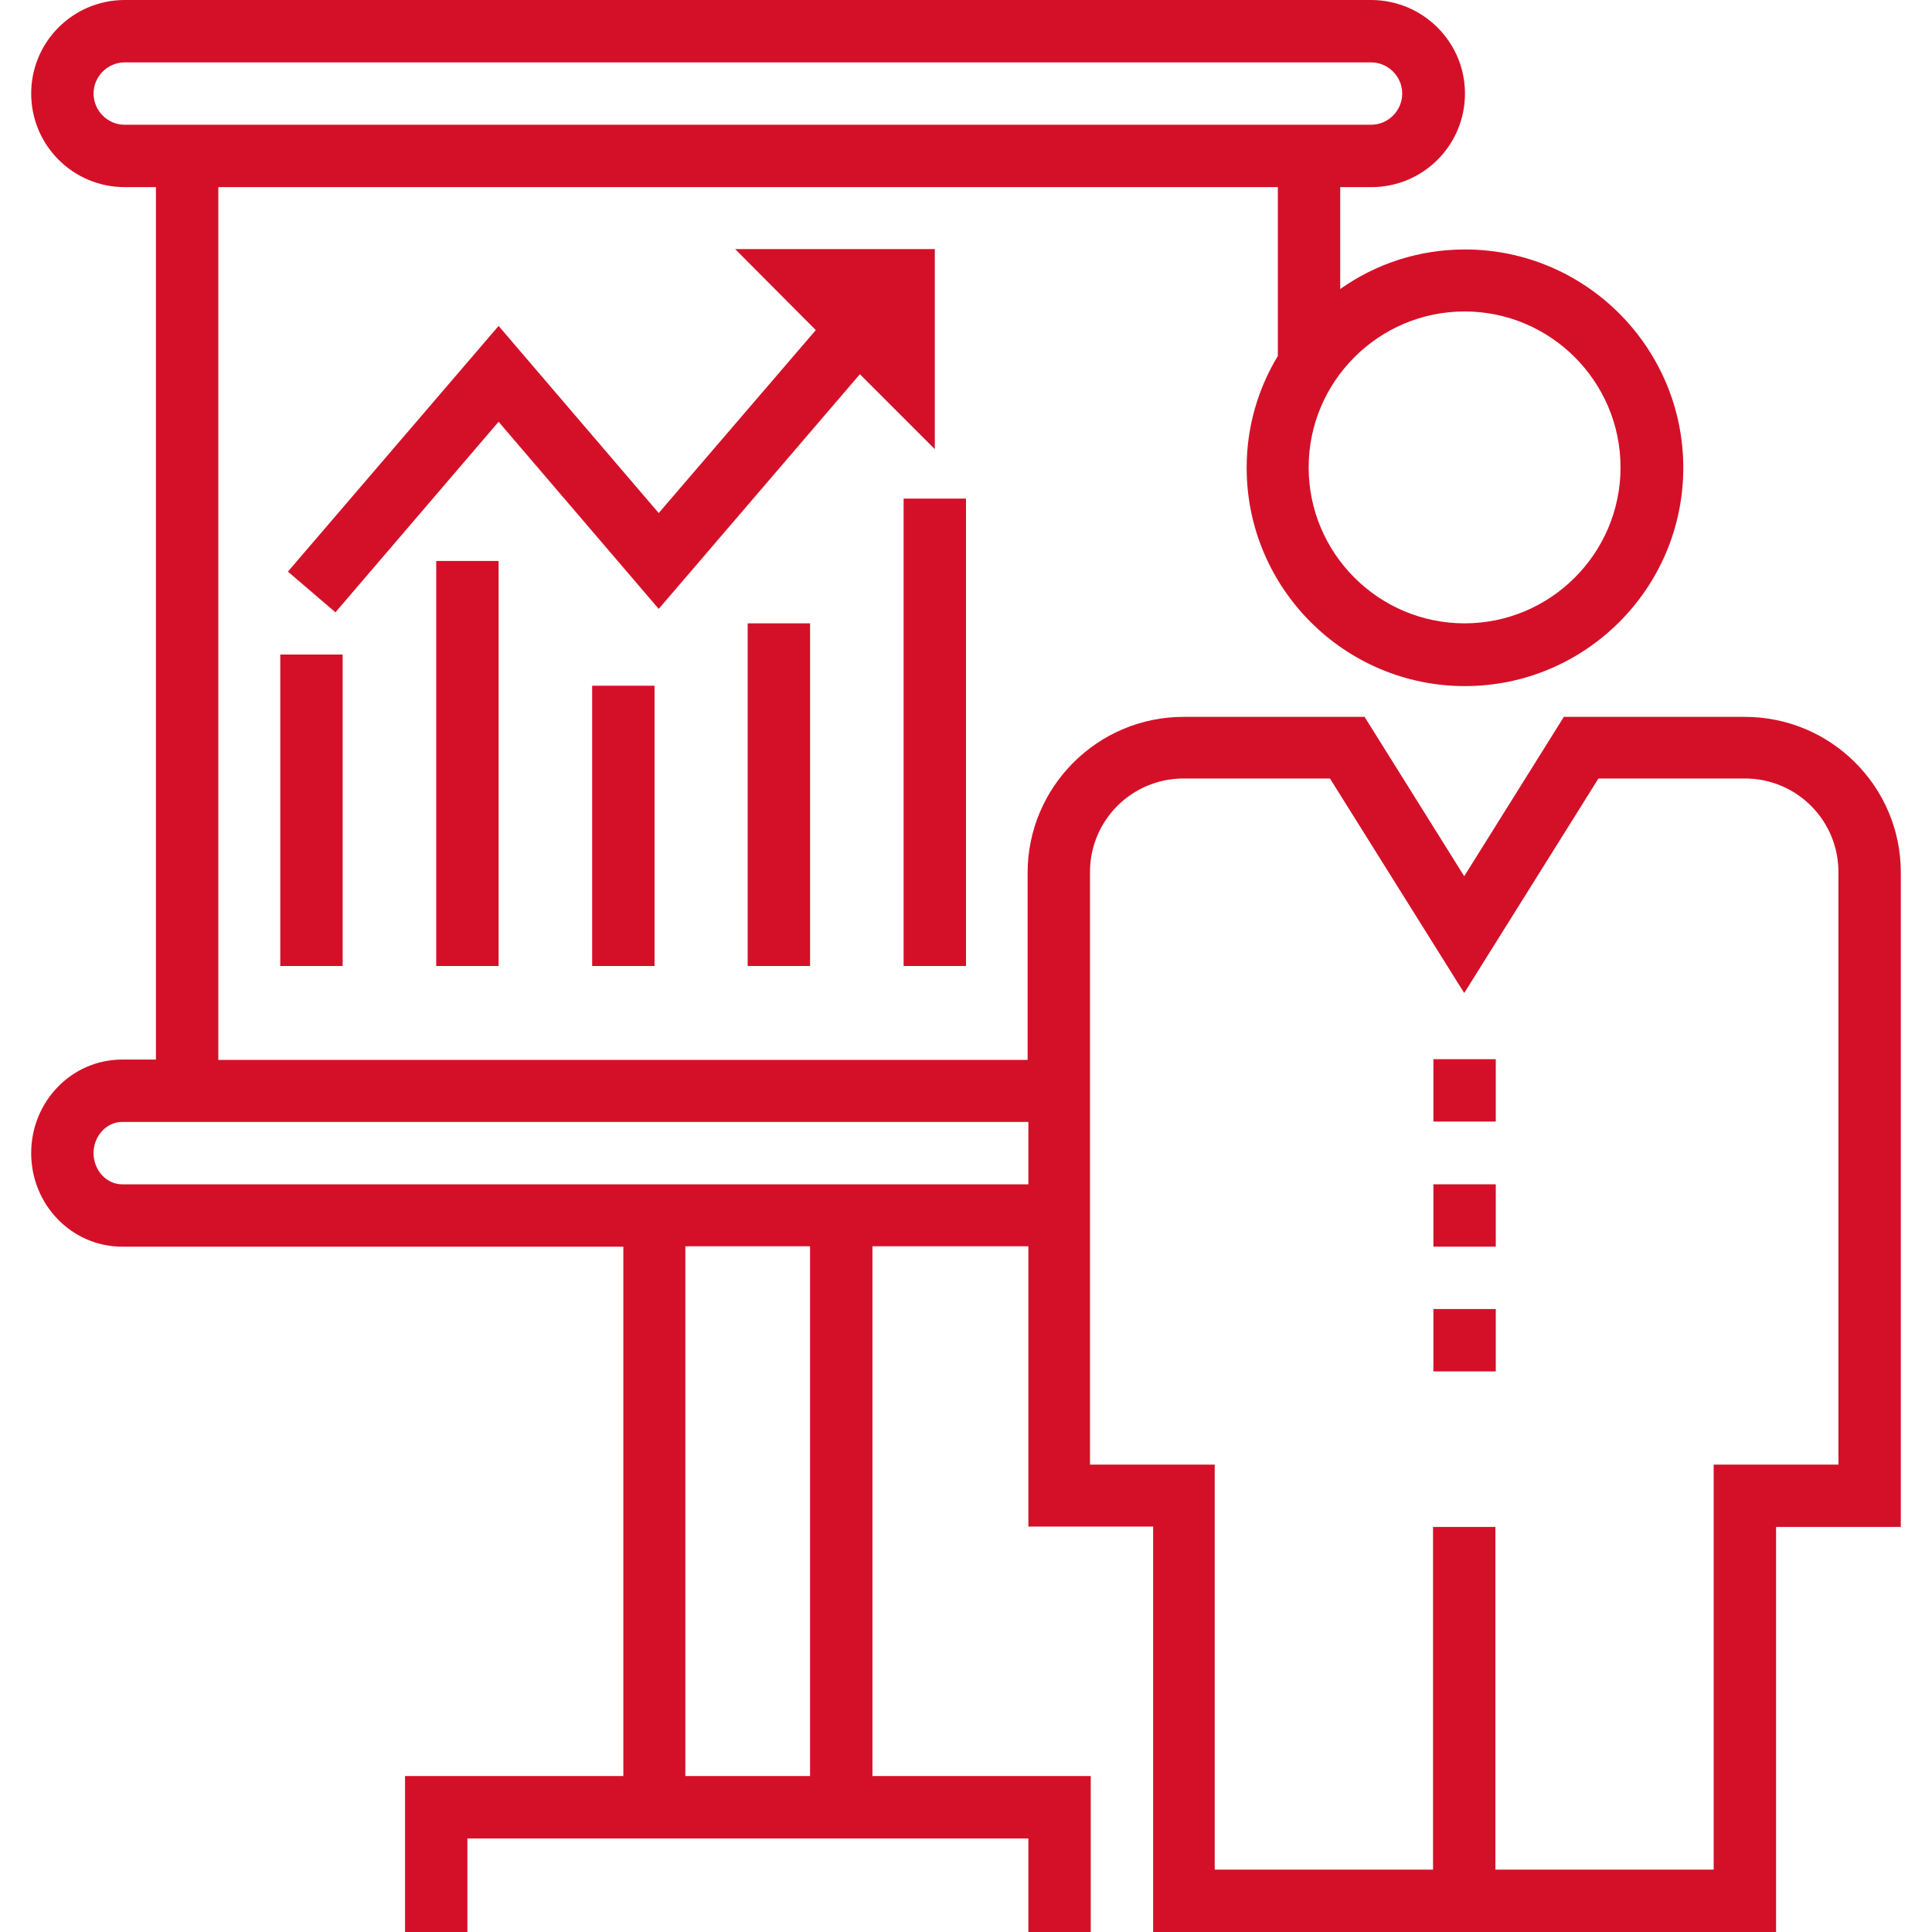 <svg width="56" height="56" viewBox="0 0 56 56" fill="none" xmlns="http://www.w3.org/2000/svg">
<g clip-path="url(#clip0_1644_2487)">
<path d="M43.356 37.943H41.548V39.751H43.356V37.943Z" fill="#D41028"/>
<path d="M43.356 34.328H41.548V36.135H43.356V34.328Z" fill="#D41028"/>
<path d="M43.356 30.701H41.548V32.509H43.356V30.701Z" fill="#D41028"/>
<path d="M50.576 20.779H45.329L42.441 25.398L39.553 20.779H34.306C31.814 20.779 29.786 22.808 29.786 25.299V30.723H28.882H6.328V5.424H37.039V10.318C36.466 11.266 36.135 12.368 36.135 13.559C36.135 17.043 38.968 19.887 42.463 19.887C45.946 19.887 48.791 17.053 48.791 13.559C48.791 10.076 45.958 7.231 42.463 7.231C41.118 7.231 39.872 7.65 38.847 8.378V5.424H39.751C41.25 5.424 42.463 4.211 42.463 2.712C42.463 1.213 41.239 0 39.74 0H3.616C2.117 0 0.904 1.213 0.904 2.712C0.904 4.211 2.117 5.424 3.616 5.424H4.52V30.712H3.539C2.083 30.712 0.904 31.924 0.904 33.424C0.904 34.923 2.083 36.135 3.539 36.135H18.068V51.48H11.74V56H13.548V53.288H18.068H25.288H29.808V56H31.616V51.48H25.288V36.124H29.808V44.249H33.424V56H51.48V44.26H55.096V25.288C55.096 22.797 53.068 20.779 50.576 20.779ZM42.452 9.028C44.943 9.028 46.972 11.057 46.972 13.548C46.972 16.039 44.943 18.068 42.452 18.068C39.961 18.068 37.932 16.039 37.932 13.548C37.932 11.057 39.961 9.028 42.452 9.028ZM3.616 3.616C3.12 3.616 2.712 3.208 2.712 2.712C2.712 2.216 3.12 1.808 3.616 1.808H39.74C40.236 1.808 40.644 2.216 40.644 2.712C40.644 3.208 40.236 3.616 39.74 3.616H38.836H4.52H3.616ZM23.48 51.48H19.865V36.124H23.48V51.48ZM29.808 34.328H25.288H18.068H3.539C3.087 34.328 2.712 33.92 2.712 33.424C2.712 32.928 3.087 32.52 3.539 32.52H4.52H28.904H29.808V34.328ZM53.288 42.452H49.672V54.192H43.345V44.26H41.537V54.192H35.209V42.452H31.594V36.124V30.701V25.277C31.594 23.778 32.806 22.565 34.306 22.565H38.55L42.441 28.783L46.332 22.565H50.576C52.076 22.565 53.288 23.778 53.288 25.277V42.452Z" fill="#D41028"/>
<path d="M9.932 18.972H8.124V28H9.932V18.972Z" fill="#D41028"/>
<path d="M14.452 16.26H12.644V28H14.452V16.26Z" fill="#D41028"/>
<path d="M18.972 19.876H17.164V28H18.972V19.876Z" fill="#D41028"/>
<path d="M23.48 18.068H21.672V28H23.48V18.068Z" fill="#D41028"/>
<path d="M28 14.452H26.192V28H28V14.452Z" fill="#D41028"/>
<path d="M21.309 7.22L23.646 9.568L19.093 14.871L14.452 9.447L8.345 16.569L9.723 17.748L14.452 12.225L19.093 17.649L24.924 10.847L27.096 13.019V7.22H21.309Z" fill="#D41028"/>
</g>
<defs>
<clipPath id="clip0_1644_2487">
<rect width="56" height="56" fill="white"/>
</clipPath>
</defs>
</svg>

